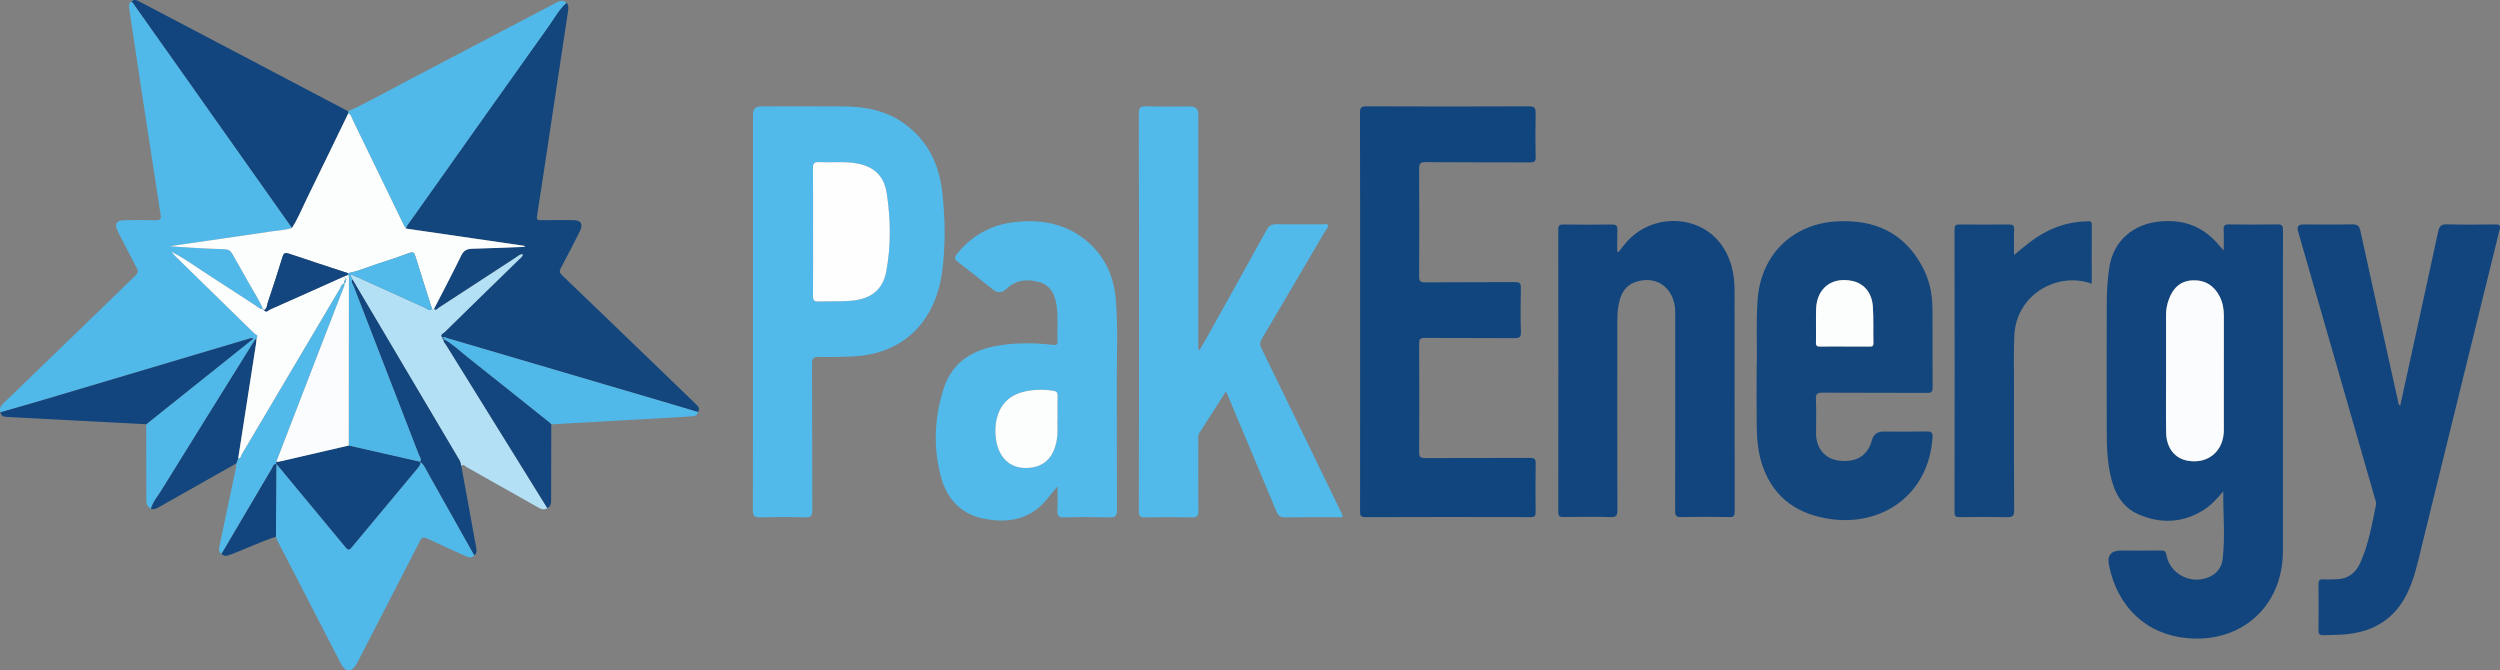 <?xml version="1.0" encoding="UTF-8"?>
<svg id="Layer_2" data-name="Layer 2" xmlns="http://www.w3.org/2000/svg" viewBox="0 0 1090.85 292.56">
  <rect x="0" y="0" width="1090.85" height="292.56" fill="#808080" stroke="none"/>
  <defs>
    <style>
      .cls-1 {
        fill: #51baea;
      }

      .cls-1, .cls-2, .cls-3, .cls-4, .cls-5, .cls-6, .cls-7, .cls-8, .cls-9, .cls-10, .cls-11, .cls-12 {
        stroke-width: 0px;
      }

      .cls-2 {
        fill: #12467d;
      }

      .cls-3 {
        fill: #13467e;
      }

      .cls-4 {
        fill: #52baea;
      }

      .cls-5 {
        fill: #11457d;
      }

      .cls-6 {
        fill: #50b9ea;
      }

      .cls-7 {
        fill: #b4e0f5;
      }

      .cls-8 {
        fill: #12457d;
      }

      .cls-9 {
        fill: #fefefe;
      }

      .cls-10 {
        fill: #fbfcfd;
      }

      .cls-11 {
        fill: #4fb7e8;
      }

      .cls-12 {
        fill: #fcfdfd;
      }
    </style>
  </defs>
  <g id="Layer_1-2" data-name="Layer 1">
    <g>
      <path class="cls-6" d="M151.29,292.56c-.94-.78-1.8-1.56-2.4-2.72-9.21-17.92-18.48-35.81-27.72-53.71-.32-.62-.52-1.3-.78-1.95.05-10.55.1-21.1.15-31.64l-.03.03c.21.15.47.27.63.46,9.88,11.9,19.77,23.8,29.62,35.73.89,1.08,1.47,1.52,2.58.18,9.6-11.58,19.25-23.11,28.88-34.66.68-.81,1.35-1.63,1.14-2.8l-.03.02c.91.67,1.61,1.46,2.15,2.48,1.56,2.95,3.22,5.84,4.85,8.75,5.54,9.86,11.08,19.72,16.63,29.58-1.28,1.48-2.68.84-4.07.21-5.45-2.48-10.94-4.9-16.34-7.49-1.75-.84-2.53-.52-3.41,1.21-9.02,17.64-18.14,35.22-27.2,52.84-.74,1.45-1.62,2.69-3.06,3.49h-1.59Z"/>
      <path class="cls-8" d="M970.31,109.3c0-3.55.1-6.36-.04-9.16-.09-1.78.53-2.24,2.25-2.22,7.07.09,14.14.12,21.2-.01,2.06-.04,2.46.63,2.45,2.54-.08,15.7-.04,31.4-.04,47.1,0,30.96,0,61.92,0,92.88,0,23.81-17.72,40.06-41.49,38.05-17.9-1.52-30.75-13.44-34.43-31.97q-1.25-6.29,5.23-6.28c5.83,0,11.66.03,17.49-.02,1.42-.01,2.04.19,2.35,1.88,1.49,8.31,10.47,13.02,18.34,9.82,3.62-1.47,5.8-4.33,6.22-7.96,1.14-9.78.18-19.62.26-29.52-2.62,3.01-5.16,5.91-8.44,8-9.14,5.84-18.85,6.2-28.55,1.99-7.41-3.22-10.74-9.86-12.32-17.44-1.14-5.46-1.5-11.01-1.52-16.56-.07-19.41-.07-38.81,0-58.22.02-5.11.32-10.22,1.06-15.28,1.7-11.57,10.15-19.12,22.03-20.28,10.62-1.04,19.25,2.29,26.01,10.52.44.53.92,1.02,1.94,2.15ZM945.14,162.61c0,8.73-.12,17.46.04,26.18.12,6.66,3.71,11.16,9.23,12.21,8.92,1.69,15.9-4.08,15.92-13.28.05-16.66.01-33.33.01-49.99,0-2.95-.51-5.8-1.86-8.43-2.46-4.77-6.42-7.18-11.79-6.95-5.34.23-8.51,3.39-10.28,8.16-.8,2.15-1.27,4.4-1.28,6.72,0,8.46,0,16.92,0,25.39Z"/>
      <path class="cls-4" d="M328.56,136.11c0-28.76,0-57.53,0-86.29q0-3.39,3.5-3.4c12.11,0,24.21-.07,36.32.02,9.43.07,18.4,1.85,26.26,7.55,10.18,7.38,15.11,17.59,16.5,29.82,1.32,11.61,1.46,23.22-.05,34.8-2.5,19.17-14.69,35.71-38.83,36.9-4.95.24-9.89.36-14.82.23-2.35-.06-3.13.5-3.11,3.02.11,21.26.02,42.53.12,63.79.01,2.55-.63,3.28-3.2,3.2-6.53-.19-13.08-.17-19.61-.01-2.41.06-3.14-.61-3.14-3.09.09-28.85.05-57.7.05-86.55ZM354.77,101.14c0,9.34.04,18.69-.04,28.03-.02,1.85.55,2.47,2.4,2.39,4.93-.21,9.87.11,14.81-.39,8.11-.81,13.24-4.73,14.75-12.74,2.11-11.24,1.93-22.66.24-33.91-1.26-8.35-6.14-12.3-14.44-13.42-5.01-.68-10.05-.09-15.07-.36-2.05-.11-2.73.49-2.71,2.63.11,9.25.05,18.51.05,27.77Z"/>
      <path class="cls-1" d="M523.46,152.67c.9-1.55,1.84-3.08,2.71-4.65,8.85-15.87,17.72-31.72,26.48-47.63,1.03-1.87,2.16-2.61,4.32-2.57,6.71.14,13.43.04,20.15.07.76,0,1.83-.4,2.23.29.5.84-.47,1.57-.9,2.29-9.28,15.82-18.56,31.65-27.91,47.43-.88,1.48-.88,2.55-.13,4.08,11.34,23.21,22.6,46.45,33.88,69.69.57,1.18,1.12,2.37,1.67,3.53-.75.82-1.59.48-2.33.49-7.6.03-15.2-.07-22.8.08-2.14.04-3.07-.69-3.87-2.61-7.06-17.01-14.23-33.97-21.37-50.95-.16-.39-.38-.75-.71-1.39-3.96,6.21-7.8,12.22-11.63,18.23-.56.88-.39,1.88-.39,2.84,0,10.32-.06,20.65.04,30.97.02,2.12-.49,2.94-2.78,2.9-6.8-.14-13.61-.14-20.41,0-2.23.05-2.8-.62-2.79-2.81.07-28.5.05-57,.05-85.5s.03-58.59-.06-87.89c0-2.58.68-3.26,3.23-3.18,6.36.19,12.72.06,19.09.06q3.64,0,3.64,3.52c0,18.71,0,37.41,0,56.12v46.45l.59.15Z"/>
      <path class="cls-5" d="M593.47,135.86c0-28.85.03-57.71-.06-86.56,0-2.31.51-2.92,2.89-2.91,23.6.1,47.2.11,70.79,0,2.56-.01,3.02.8,2.97,3.1-.14,6.35-.13,12.71,0,19.06.04,1.9-.54,2.32-2.36,2.31-15.2-.07-30.4.02-45.6-.11-2.43-.02-2.89.69-2.88,2.95.1,15.62.09,31.24,0,46.86-.01,2.03.45,2.66,2.59,2.64,13.08-.11,26.16,0,39.24-.11,2.14-.02,2.6.61,2.56,2.62-.13,6.35-.2,12.71.03,19.06.09,2.51-.8,2.79-2.96,2.78-12.99-.1-25.98,0-38.97-.1-2-.02-2.49.5-2.48,2.48.08,15.79.09,31.59,0,47.39-.01,2.2.75,2.57,2.72,2.56,15.2-.07,30.4,0,45.6-.08,1.9,0,2.57.34,2.53,2.42-.14,7.06-.1,14.12-.02,21.18.02,1.69-.41,2.24-2.19,2.24-24.04-.06-48.08-.07-72.12.02-2.28,0-2.29-.98-2.29-2.67.03-29.03.02-58.06.02-87.09Z"/>
      <path class="cls-6" d="M65.86,221.98c-2.05-1-2-2.88-2-4.74-.02-10.71-.05-21.42-.07-32.13,15.52-12.41,31.05-24.81,46.77-37.38-.96-.31-1.43-.09-1.94.06-29.64,8.84-59.28,17.67-88.94,26.47-6.48,1.92-12.99,3.75-19.49,5.62-.52-1.54.05-2.68,1.17-3.76,15.87-15.31,31.71-30.65,47.56-45.98,3.42-3.31,6.78-6.7,10.23-9.98,1.07-1.02,1.23-1.86.52-3.2-2.81-5.29-5.52-10.64-8.25-15.97-1.65-3.22-.66-4.91,2.9-4.92,4.59-.02,9.19-.09,13.78.03,1.89.05,2.25-.67,1.99-2.33-2.95-19.04-5.87-38.08-8.78-57.12-1.65-10.78-3.26-21.57-4.84-32.36-.18-1.25-.65-2.68.85-3.57.73.27.98.97,1.38,1.54,6.86,9.69,13.73,19.38,20.59,29.08,16.04,22.69,32.08,45.39,48.12,68.09-2.75.99-5.66,1.05-8.51,1.47-14.95,2.22-29.92,4.36-44.88,6.53,7.97.62,15.93,1.07,23.89,1.31,1.77.05,2.69.67,3.49,2.12,2.2,4.01,4.58,7.93,6.77,11.94,2.18,4,4.81,7.75,6.54,12-1.29.21-2.09-.77-3-1.35-6.35-4.08-12.62-8.29-18.99-12.34-5.7-3.62-11.12-7.66-17.09-10.84-.16-.22-.32-.45-.57-.1-.01.02.22.21.34.32.21.28.39.59.63.83,11.67,11.4,23.35,22.78,34.99,34.21.47.46,1.93.68.98,1.95-.29.33-.63.62-.85.98-13.64,21.92-27.3,43.83-40.89,65.78-1.56,2.52-3.57,4.81-4.4,7.76Z"/>
      <path class="cls-8" d="M1047.31,177c5.56-25.41,11.13-50.69,16.56-75.99.53-2.47,1.43-3.19,3.93-3.12,6.97.19,13.96.1,20.94.04,1.75-.01,2.49.09,1.94,2.3-11.35,45.88-22.59,91.79-33.88,137.69-1.78,7.25-3.25,14.61-6.64,21.37-5.31,10.61-14.11,16.08-25.74,17.39-3.52.4-7.05.37-10.57.48-1.84.06-2.22-.61-2.2-2.27.07-6.62.07-13.23,0-19.85-.02-1.65.31-2.41,2.17-2.25,1.84.16,3.71-.03,5.56-.05,5.09-.06,8.49-2.69,10.5-7.15,3.64-8.1,5.1-16.81,6.89-25.42.18-.86-.27-1.89-.53-2.81-11.16-38.82-22.33-77.63-33.51-116.45q-.85-2.96,2.08-2.97c7.16,0,14.32.09,21.47-.05,2.25-.05,3.16.57,3.66,2.85,5.42,24.86,10.96,49.69,16.47,74.52.13.57-.02,1.27.91,1.72Z"/>
      <path class="cls-2" d="M766.52,159.75c.28-8.44-.35-18.76.4-29.07,1.43-19.52,15.23-33.12,34.84-34.1,16.1-.81,28.82,4.83,36.82,19.33,3.13,5.67,4.55,11.85,4.62,18.27.13,11.64,0,23.29.08,34.93.01,1.89-.56,2.33-2.38,2.32-15.2-.07-30.4,0-45.59-.09-2.19-.01-3.08.31-2.96,2.81.24,5.02.06,10.05.07,15.08.02,6.39,3.89,10.96,9.89,11.74,7.57.99,12.67-2.11,14.44-8.79q1.03-3.86,4.92-3.86c6.36,0,12.73.08,19.08-.05,1.95-.04,2.63.43,2.5,2.47-1.61,25.14-21.88,38.84-44.31,35.78-14.08-1.92-24.6-8.83-29.65-22.63-2.14-5.85-2.7-12.02-2.77-18.21-.09-8.03-.02-16.06-.02-25.96ZM804.73,151.19c3.62,0,7.25-.01,10.87,0,1.02,0,1.88.11,1.85-1.43-.12-5.29.1-10.6-.23-15.87-.39-6.17-3.85-10.22-9.01-11.31-8.91-1.88-15.47,3.16-15.76,12.27-.15,4.85.04,9.71-.07,14.56-.04,1.65.65,1.84,2.02,1.8,3.45-.08,6.89-.03,10.34-.03Z"/>
      <path class="cls-8" d="M706.27,109.91c1.15-1.44,2.24-2.92,3.45-4.3,11.09-12.54,31.34-12.19,41.07.75,4.53,6.03,6.06,13.04,6.07,20.42.04,32.2,0,64.41.05,96.61,0,1.69-.4,2.25-2.18,2.22-7.07-.1-14.14-.13-21.21.01-2.18.04-2.59-.7-2.59-2.7.06-28.5.04-57,.04-85.49,0-1.67,0-3.34-.39-5-1.84-7.91-8.45-11.86-16.25-9.6-5.84,1.69-7.59,6.39-8.3,11.71-.28,2.09-.33,4.22-.33,6.33-.02,27.26-.04,54.53.04,81.79,0,2.25-.45,3.03-2.87,2.97-6.89-.18-13.78-.11-20.68-.03-1.66.02-2.25-.34-2.25-2.15.05-41.11.05-82.23,0-123.34,0-1.82.6-2.16,2.25-2.15,7.07.08,14.14.1,21.21,0,1.92-.03,2.4.63,2.32,2.42-.13,3.14-.04,6.3-.04,9.44.19.03.38.06.57.08Z"/>
      <path class="cls-1" d="M461.44,212.25c-1.71,2.06-2.97,3.49-4.14,4.99-7.37,9.48-17.33,11.28-28.31,9.02-10.11-2.08-16-8.94-18.53-18.63-3.32-12.76-2.71-25.53,1.28-38.02,3.76-11.76,12.82-17.14,24.5-18.93,7.73-1.19,15.47-1.1,23.21-.2,1.29.15,2.06.06,1.99-1.5-.21-5.1.33-10.22-.35-15.32-.65-4.86-2.44-9.01-7.49-10.52-5.26-1.57-10.33-1.05-14.56,2.96q-2.77,2.63-5.73.28c-5.11-4.06-10.2-8.16-15.38-12.13-1.46-1.12-1.57-1.91-.44-3.35,6.6-8.36,15.32-12.96,25.76-14.06,10.85-1.15,21.15.61,30.02,7.57,8.66,6.8,12.81,16.02,13.64,26.74.98,12.58.31,25.2.38,37.8.1,17.9-.02,35.81.08,53.71.01,2.48-.72,3.14-3.13,3.09-6.62-.15-13.25-.19-19.87.01-2.59.08-3.12-.85-2.99-3.15.18-3.16.04-6.34.04-10.36ZM461.45,181.79c0-3.42-.07-6.24.03-9.06.05-1.44-.46-2.02-1.86-2.23-3.25-.51-6.53-.6-9.75-.17-6.93.92-12.4,3.96-14.61,11.13-1.03,3.34-1.14,6.79-.67,10.2,1.1,7.89,5.93,12.51,12.85,12.54,7.74.03,12.38-4.23,13.71-12.47.57-3.51.09-7.03.3-9.94Z"/>
      <path class="cls-2" d="M247.16,1.21c1.08,1.08.89,2.38.69,3.71-2.4,15.84-4.78,31.68-7.17,47.52-2.1,13.93-4.15,27.86-6.35,41.77-.28,1.77.32,1.86,1.7,1.85,4.68-.05,9.36-.04,14.04-.01,3.48.02,4.53,1.78,2.92,4.94-2.71,5.33-5.4,10.68-8.26,15.93-.82,1.5-.49,2.21.65,3.3,14.2,13.6,28.35,27.26,42.51,40.9,5.21,5.02,10.42,10.03,15.6,15.07,1,.97,2.14,1.98,1.06,3.6-4.22-1.26-8.44-2.52-12.66-3.77-32.28-9.51-64.56-19.02-96.85-28.5-.58-.17-1.26-.87-1.9-.02-1.61-1.42.2-1.98.8-2.57,10.82-10.63,21.71-21.2,32.56-31.8.61-.6,1.46-1.1,1.62-2.2-1.43-.01-2.16.85-3.01,1.4-11.23,7.31-22.44,14.66-33.68,21.95-.58.37-1.13,1.53-2.1.49,3.98-7.75,8.06-15.45,11.87-23.28,1.1-2.27,2.51-2.95,4.86-3,7.6-.17,15.19-.52,22.79-.8l.03-.43c-17.25-2.52-34.5-5.03-51.75-7.55.26-1.36,1.24-2.32,1.99-3.38,20.06-28.31,40.11-56.63,60.25-84.89,2.48-3.48,4.5-7.34,7.77-10.24Z"/>
      <path class="cls-2" d="M878.77,111.28c2.47-2.01,4.47-3.7,6.54-5.31,7.38-5.73,15.63-9.16,25.08-9.37,1.04-.02,2.36-.5,2.35,1.47-.06,8.46-.02,16.93-.02,25.7-5.35-1.84-10.58-1.9-15.76-.36-10.41,3.09-17.58,12.06-18.04,23.01-.31,7.31-.13,14.64-.13,21.97-.01,18.09-.06,36.18.06,54.27.02,2.52-.76,3.05-3.1,3-6.89-.15-13.79-.1-20.68-.02-1.69.02-2.23-.39-2.23-2.18.06-41.12.06-82.24,0-123.36,0-1.84.61-2.17,2.26-2.15,7.16.07,14.32.07,21.48,0,1.67-.02,2.34.39,2.26,2.21-.15,3.52-.04,7.04-.04,11.13Z"/>
      <path class="cls-8" d="M127.41,99.42c-16.04-22.7-32.08-45.39-48.12-68.09-6.86-9.7-13.73-19.39-20.59-29.08-.4-.57-.65-1.27-1.38-1.54,1.33-1.32,2.61-.51,3.85.14,18.1,9.5,36.19,19,54.28,28.51,12.16,6.39,24.32,12.8,36.48,19.2.01.29.02.59.04.88-5.97,12.31-11.91,24.63-17.94,36.91-2.15,4.38-3.97,8.93-6.61,13.06Z"/>
      <path class="cls-6" d="M151.97,49.44c-.01-.29-.02-.59-.04-.88,8.1-3.69,15.83-8.11,23.71-12.23,22.26-11.63,44.49-23.31,66.73-34.98,1.59-.84,3.15-1.69,4.8-.14-3.27,2.9-5.29,6.76-7.77,10.24-20.14,28.26-40.19,56.58-60.25,84.89-.75,1.06-1.73,2.02-1.99,3.38-.25-.34-.56-.64-.74-1.01-7.49-15.43-14.96-30.87-22.47-46.3-.52-1.06-.7-2.41-1.99-2.98Z"/>
      <path class="cls-7" d="M189.36,134.79c.97,1.04,1.52-.11,2.1-.49,11.24-7.3,22.45-14.64,33.68-21.95.85-.56,1.58-1.42,3.01-1.4-.16,1.1-1.01,1.61-1.62,2.2-10.85,10.6-21.74,21.17-32.56,31.8-.6.59-2.41,1.15-.8,2.57v-.03c-.01.37-.04.76.54.57l-.03-.03c-.41,1.03.45,1.61.87,2.31,4.62,7.49,9.28,14.96,13.92,22.44,10.12,16.31,20.23,32.62,30.35,48.92-1.59,1.11-2.95.32-4.35-.47-10.31-5.84-20.62-11.68-30.96-17.47-.61-.34-1.26-1.54-2.21-.39-.34-.79-.29-1.64-.77-2.45-15.62-26.31-31.18-52.65-46.75-78.98-.31-.63-.63-1.27-.94-1.9.75-.27,1.37.14,2,.42,10.22,4.63,20.42,9.29,30.66,13.88.89.4,1.82,1.69,3,.41.29.02.57.03.86.05Z"/>
      <path class="cls-6" d="M193.16,147.52c.63-.85,1.31-.15,1.9.02,32.29,9.48,64.57,18.99,96.85,28.5,4.22,1.24,8.44,2.51,12.66,3.77-.45,2.05-2.26,1.75-3.63,1.89-3.24.32-6.5.42-9.76.6-16.89.96-33.77,1.91-50.66,2.86-.18-.19-.33-.42-.54-.58-11.75-9.38-23.48-18.79-35.28-28.11-3.63-2.87-6.96-6.14-11.04-8.44,0,0,.03.03.03.03-.02-.35-.2-.54-.56-.57v.03Z"/>
      <path class="cls-8" d="M.2,179.89c6.5-1.87,13.01-3.69,19.49-5.62,29.65-8.8,59.29-17.64,88.94-26.47.51-.15.98-.37,1.94-.06-15.73,12.57-31.25,24.97-46.77,37.38-20.14-1.05-40.27-2.11-60.41-3.16-1.46-.08-2.86-.24-3.18-2.06Z"/>
      <path class="cls-3" d="M153.78,121.92c15.57,26.33,31.14,52.67,46.75,78.98.48.82.44,1.67.77,2.45,2.17,11.87,4.33,23.73,6.49,35.6.22,1.23.4,2.46-.83,3.34-5.54-9.86-11.09-19.72-16.63-29.58-1.63-2.91-3.3-5.8-4.85-8.75-.54-1.03-1.25-1.82-2.15-2.48.69-1.33-.32-2.36-.73-3.43-9.43-24.41-18.9-48.8-28.33-73.21-.35-.9-1.28-1.8-.5-2.93Z"/>
      <path class="cls-4" d="M96.66,241.71c-1.59-1.09-1.08-2.6-.77-4.04,2.34-11.12,4.7-22.25,7.04-33.37.14-.68.12-1.39.18-2.09.28-.75.56-1.49.84-2.24,1.29.13,1.21-1.1,1.58-1.74,14.29-24.08,28.52-48.19,42.79-72.29.5-.85.69-2.04,1.93-2.3.24.94-.28,1.72-.59,2.52-3.16,8.21-6.36,16.4-9.53,24.61-6.53,16.9-13.04,33.81-19.56,50.71-.02.36-.03.72-.05,1.08,0,0,.03-.03.03-.03-1.23-.14-1.37.99-1.77,1.65-7.4,12.49-14.76,25.01-22.13,37.52Z"/>
      <path class="cls-3" d="M103.94,199.97c-.28.75-.56,1.49-.84,2.24-11.1,6.27-22.19,12.54-33.29,18.81-1.22.69-2.42,1.5-3.95.97.83-2.94,2.84-5.23,4.4-7.76,13.59-21.95,27.24-43.86,40.89-65.78.23-.36.57-.65.85-.98-.09.87-.15,1.74-.28,2.6-2.59,16.63-5.18,33.27-7.77,49.9Z"/>
      <path class="cls-3" d="M193.68,148.03c4.08,2.29,7.4,5.57,11.04,8.44,11.8,9.32,23.53,18.73,35.28,28.11.2.16.36.38.54.58-.02,10.81-.04,21.63-.06,32.44,0,1.58.15,3.23-1.65,4.1-10.12-16.31-20.23-32.62-30.35-48.92-4.64-7.48-9.3-14.95-13.92-22.44-.43-.69-1.29-1.27-.87-2.31Z"/>
      <path class="cls-8" d="M96.66,241.71c7.37-12.51,14.73-25.03,22.13-37.52.4-.67.54-1.8,1.77-1.65-.05,10.55-.1,21.1-.15,31.64-6.7,2.17-13.04,5.25-19.62,7.73-1.43.54-2.81,1.13-4.13-.2Z"/>
      <path class="cls-8" d="M120.52,202.56c.02-.36.03-.72.05-1.08.35,0,.72.05,1.05-.03,10.19-2.35,20.38-4.71,30.57-7.07,10.39,2.36,20.78,4.72,31.18,7.08.22,1.18-.46,1.99-1.14,2.8-9.63,11.55-19.28,23.08-28.88,34.66-1.11,1.34-1.69.9-2.58-.18-9.85-11.93-19.74-23.83-29.62-35.73-.16-.19-.42-.31-.63-.46Z"/>
      <path class="cls-11" d="M183.37,201.47c-10.39-2.36-20.78-4.72-31.18-7.08.02-24.59.03-49.18.05-73.77.2-.2.39-.4.59-.6.32.63.63,1.27.94,1.9-.78,1.13.15,2.02.5,2.92,9.43,24.41,18.9,48.8,28.33,73.21.41,1.07,1.42,2.09.73,3.43,0,0,.03-.02.03-.02Z"/>
      <path class="cls-10" d="M945.14,162.61c0-8.46,0-16.92,0-25.39,0-2.32.48-4.57,1.28-6.72,1.77-4.76,4.94-7.93,10.28-8.16,5.37-.23,9.33,2.18,11.79,6.95,1.36,2.63,1.86,5.48,1.86,8.43,0,16.66.03,33.33-.01,49.99-.02,9.2-7,14.97-15.92,13.28-5.52-1.05-9.11-5.55-9.23-12.21-.16-8.72-.04-17.45-.04-26.18Z"/>
      <path class="cls-9" d="M354.77,101.14c0-9.26.07-18.51-.05-27.77-.03-2.14.65-2.74,2.71-2.63,5.02.27,10.05-.32,15.07.36,8.3,1.12,13.18,5.06,14.44,13.42,1.69,11.25,1.87,22.67-.24,33.91-1.5,8.01-6.64,11.92-14.75,12.74-4.94.5-9.88.18-14.81.39-1.85.08-2.42-.54-2.4-2.39.08-9.34.04-18.69.04-28.03Z"/>
      <path class="cls-12" d="M189.36,134.79c-.29-.02-.57-.03-.86-.05-2.42-7.61-4.88-15.21-7.22-22.84-.48-1.56-.92-2.18-2.7-1.51-4.36,1.64-8.78,3.13-13.22,4.53-4.51,1.42-8.85,3.39-13.53,4.27-8.53-2.81-17.07-5.57-25.57-8.46-1.65-.56-2.4-.54-2.97,1.34-2.05,6.73-4.26,13.41-6.49,20.09-.36,1.09-.22,2.52-1.58,3.14l.04.03c-.19-.19-.37-.37-.56-.56l.03.03c-1.73-4.24-4.36-8-6.54-12-2.19-4.01-4.57-7.93-6.77-11.94-.8-1.45-1.72-2.07-3.49-2.12-7.96-.24-15.92-.69-23.89-1.31,14.96-2.17,29.93-4.31,44.88-6.53,2.84-.42,5.76-.48,8.51-1.47,2.64-4.13,4.46-8.68,6.61-13.06,6.03-12.28,11.97-24.6,17.94-36.91,1.3.57,1.47,1.91,1.99,2.98,7.51,15.42,14.98,30.86,22.47,46.3.18.37.49.68.74,1.01,17.25,2.52,34.5,5.03,51.75,7.55l-.03.43c-7.6.28-15.19.63-22.79.8-2.35.05-3.76.73-4.86,3-3.81,7.83-7.89,15.53-11.87,23.28Z"/>
      <path class="cls-12" d="M103.94,199.97c2.59-16.63,5.19-33.27,7.77-49.9.13-.86.19-1.74.28-2.6.95-1.27-.51-1.48-.98-1.95-11.64-11.43-23.32-22.81-34.99-34.21-.25-.24-.42-.55-.63-.83.08-.07.15-.15.23-.22,5.97,3.18,11.39,7.23,17.09,10.84,6.37,4.05,12.64,8.26,18.99,12.34.91.58,1.71,1.56,3,1.35,0,0-.03-.03-.03-.03-.07.44.2.54.56.56l-.04-.03c1.01,1.38,1.89.06,2.63-.27,10.82-4.77,21.6-9.63,32.39-14.47.01.4.1.77.5.97v.55s.04-.04.04-.04c-.52.43-.81.94-.55,1.63l.03-.03c-1.24.26-1.43,1.45-1.93,2.3-14.27,24.09-28.5,48.21-42.79,72.29-.37.63-.29,1.87-1.58,1.74Z"/>
      <path class="cls-12" d="M75.41,110.48c-.12-.11-.35-.3-.34-.32.24-.34.41-.12.57.1-.07.07-.15.14-.23.22Z"/>
      <path class="cls-12" d="M804.73,151.19c-3.45,0-6.89-.05-10.34.03-1.37.03-2.06-.15-2.02-1.8.11-4.85-.08-9.71.07-14.56.29-9.11,6.84-14.15,15.76-12.27,5.16,1.09,8.62,5.14,9.01,11.31.34,5.27.11,10.58.23,15.87.04,1.54-.83,1.43-1.85,1.43-3.62-.02-7.25,0-10.87,0Z"/>
      <path class="cls-12" d="M461.45,181.79c-.2,2.91.27,6.43-.3,9.94-1.33,8.24-5.97,12.5-13.71,12.47-6.92-.03-11.75-4.65-12.85-12.54-.47-3.41-.36-6.86.67-10.2,2.21-7.17,7.67-10.21,14.61-11.13,3.22-.43,6.5-.34,9.75.17,1.4.22,1.91.8,1.86,2.23-.1,2.81-.03,5.64-.03,9.06Z"/>
      <path class="cls-1" d="M151.83,119.19c4.68-.88,9.02-2.85,13.53-4.27,4.44-1.4,8.86-2.9,13.22-4.53,1.77-.67,2.22-.05,2.7,1.51,2.34,7.63,4.8,15.23,7.22,22.84-1.18,1.28-2.11,0-3-.41-10.24-4.59-20.44-9.25-30.66-13.88-.63-.29-1.24-.7-2-.42-.2.2-.39.4-.59.6-.13-.25-.27-.5-.4-.75,0-.23-.01-.45-.02-.68Z"/>
      <path class="cls-3" d="M193.15,147.48c.35.03.54.22.56.57-.58.19-.56-.2-.56-.57Z"/>
      <path class="cls-10" d="M151.84,119.88c.13.25.27.5.4.75-.02,24.59-.03,49.18-.05,73.77-10.19,2.36-20.38,4.72-30.57,7.07-.34.08-.7.02-1.05.03,6.52-16.9,13.03-33.81,19.56-50.71,3.17-8.2,6.37-16.4,9.53-24.61.31-.8.84-1.58.59-2.52,0,0-.02.03-.03.03.75-.35.67-.99.55-1.63,0,0-.03.04-.03.04.13-.05.35-.08.37-.15.07-.29-.11-.41-.39-.4-.4-.21-.49-.57-.5-.97l1.61-.68Z"/>
      <path class="cls-3" d="M151.84,119.88l-1.61.68c-10.79,4.84-21.57,9.69-32.39,14.47-.75.33-1.62,1.65-2.63.27,1.36-.62,1.22-2.05,1.58-3.14,2.23-6.67,4.44-13.36,6.49-20.09.57-1.88,1.33-1.9,2.97-1.34,8.5,2.89,17.04,5.66,25.57,8.46,0,.23.01.46.02.68Z"/>
      <path class="cls-6" d="M115.25,135.32c-.36-.02-.63-.12-.56-.56.19.19.37.37.56.56Z"/>
      <path class="cls-4" d="M150.77,122.05c.12.65.2,1.28-.55,1.63-.27-.69.03-1.2.55-1.63Z"/>
      <path class="cls-4" d="M150.73,121.53c.28,0,.46.11.39.4-.02.08-.24.1-.37.15,0-.18,0-.37-.01-.55Z"/>
    </g>
  </g>
</svg>